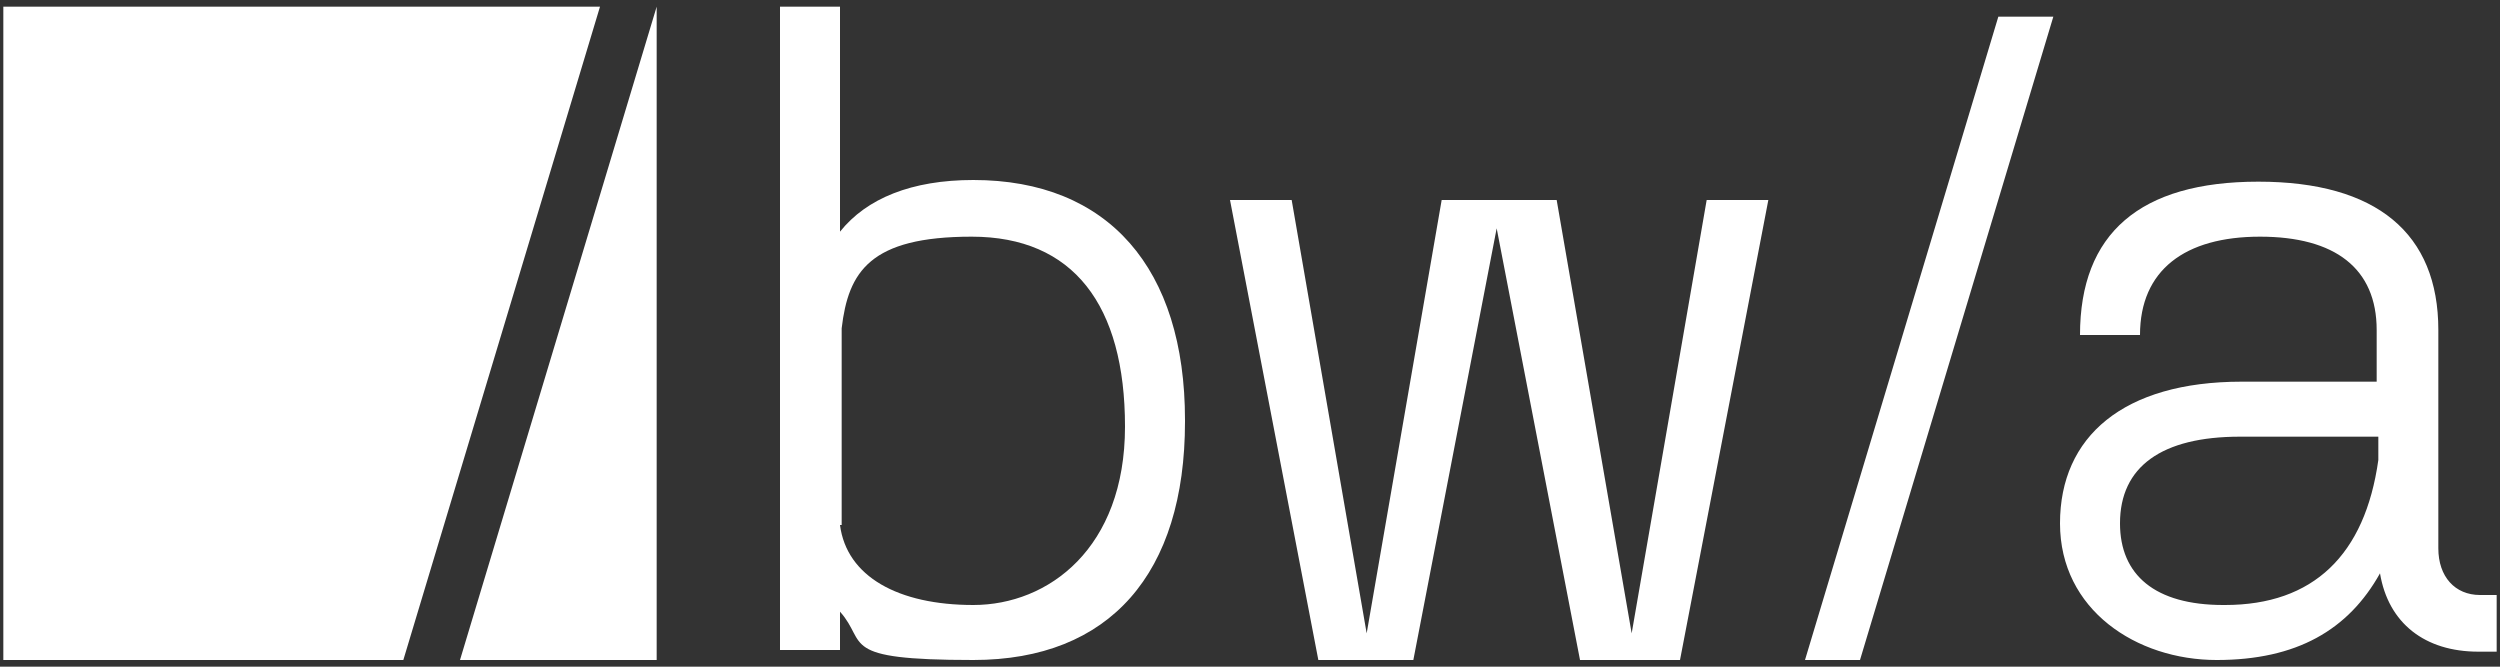 <?xml version="1.0" encoding="UTF-8"?>
<svg id="katman_1" xmlns="http://www.w3.org/2000/svg" version="1.1" viewBox="0 0 150 40">
  <rect x="0" y="0" width="150" height="40" fill="#333333" stroke="none"/>
  <!-- Generator: Adobe Illustrator 29.5.1, SVG Export Plug-In . SVG Version: 2.1.0 Build 141)  -->
  <defs>
    <style>
      .st0 {
        fill: #fff;
      }
    </style>
  </defs>
  <g id="bwa-genis-logo">
    <g>
      <g>
        <path class="st0" d="M71.1,25.3c0,9.1-4.5,14.3-12.7,14.3s-6.3-1-8-2.9v2.3h-3.6V.4h3.6v13.5c1.6-2,4.3-3.1,8-3.1,8.1,0,12.7,5.3,12.7,14.4v.1ZM50.4,31.5c.4,3.1,3.5,4.8,8,4.8s9.1-3.4,9.1-10.7-3.1-11.4-9.2-11.4-7.4,2.1-7.8,5.5v11.8h-.1Z"/>
        <path class="st0" d="M85,39.6h-5.9l-5.3-27.6h3.7l4.5,26,4.5-26h6.9l4.5,26,4.5-26h3.7l-5.3,27.6h-6l-5-25.9-5,25.9h.2Z"/>
        <path class="st0" d="M119.9,1h3.3l-11.6,38.6h-3.3L119.9,1Z"/>
        <path class="st0" d="M146.3,19.8v13.1c0,1.7,1,2.8,2.5,2.8h1v3.4h-1.1c-3.2,0-5.4-1.7-5.9-4.7-1.9,3.4-5,5.2-9.8,5.2s-9.4-3-9.4-8.2,3.8-8.5,10.9-8.5h8.1v-3.1c0-3.7-2.5-5.6-7-5.6s-7.2,2-7.2,5.9h-3.6c0-6.1,3.6-9.2,10.7-9.2s10.8,3.1,10.8,8.9h0ZM133.5,36.3c5.3,0,8.4-3,9.2-8.7v-1.4h-8.3c-4.7,0-7.2,1.8-7.2,5.2,0,3.1,2.1,4.9,6.2,4.9h.1Z"/>
      </g>
      <g>
        <polygon class="st0" points="39.4 39.6 39.4 .4 27.6 39.6 39.4 39.6"/>
        <polygon class="st0" points=".2 .4 .2 39.6 24.2 39.6 36 .4 39.4 .4 39.4 .4 .2 .4"/>
      </g>
    </g>
  </g>
</svg>